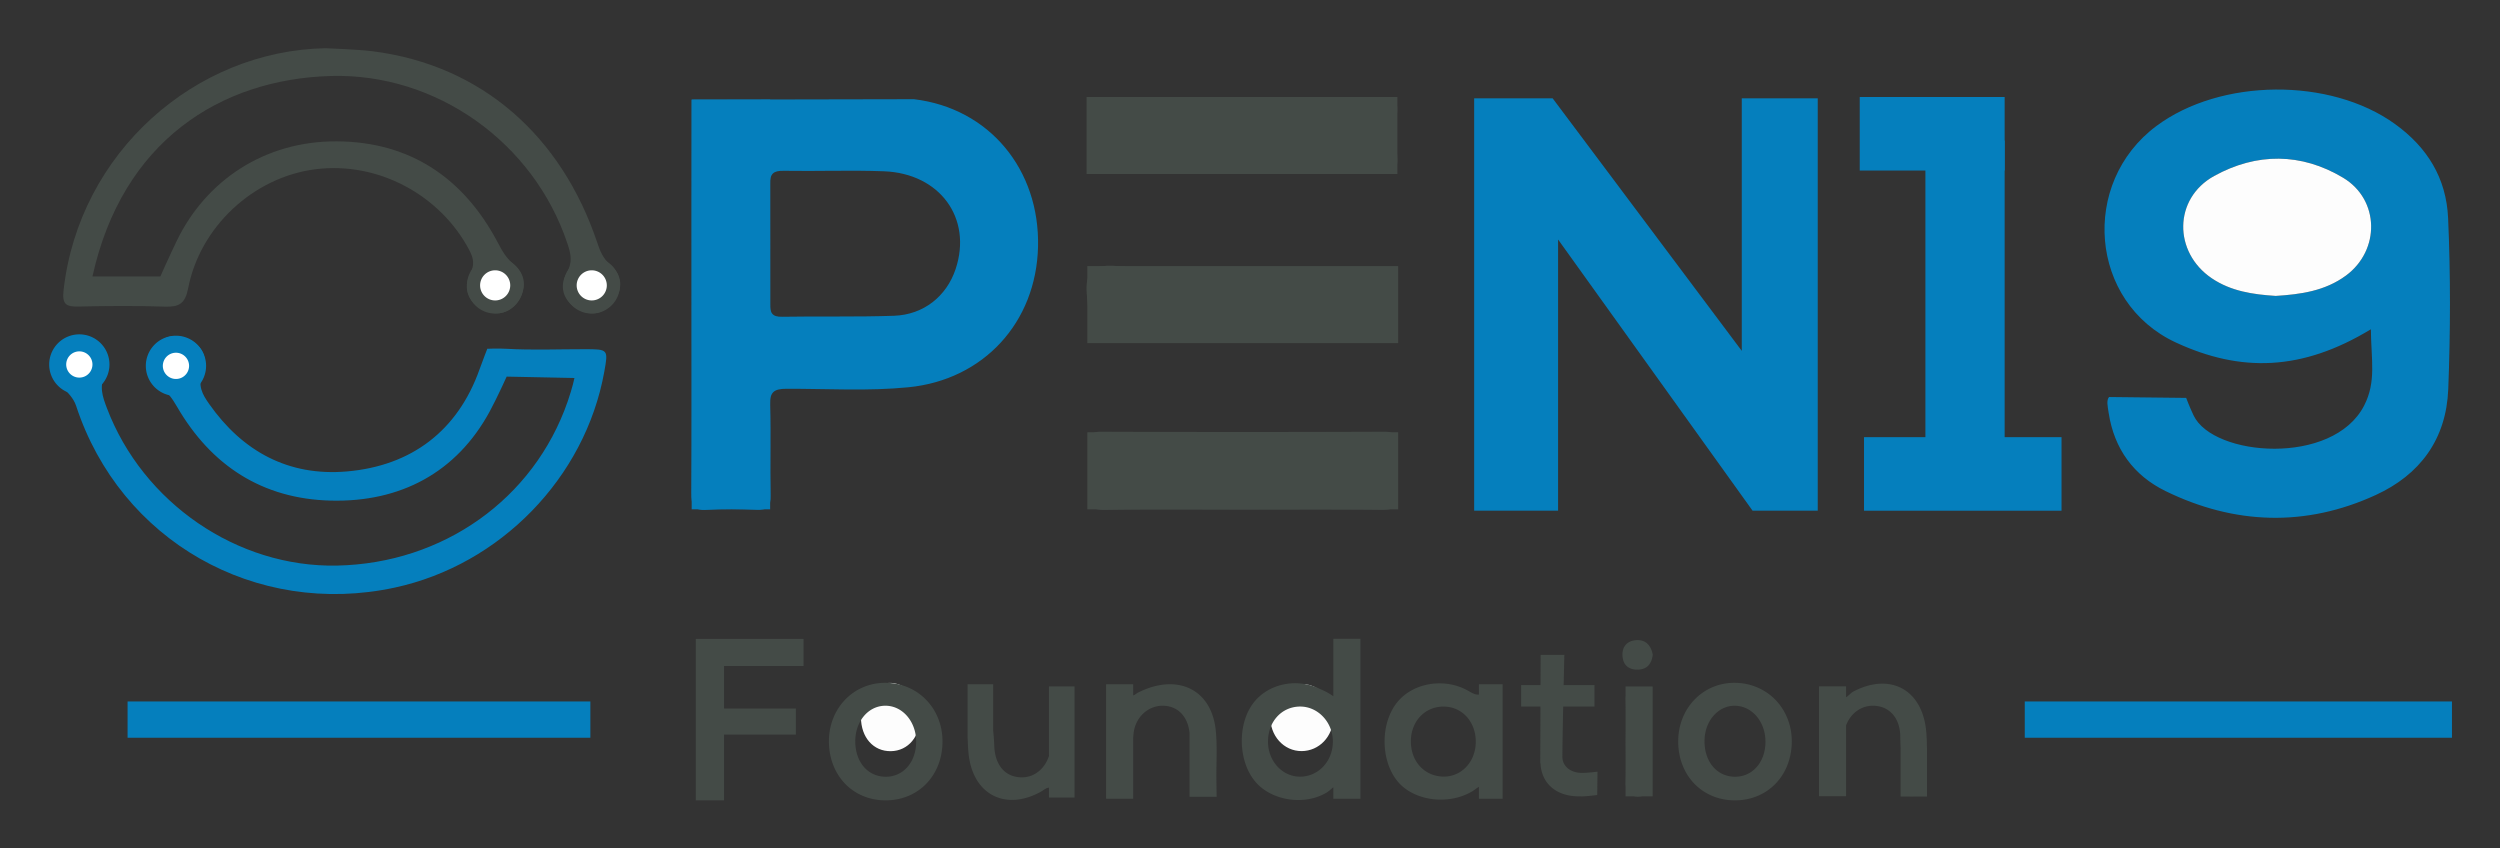 <svg xmlns="http://www.w3.org/2000/svg" role="img" viewBox="107.40 -42.60 8195.20 2780.20"><rect x="107.40" y="-42.60" width="8195.20" height="2780.20" fill="#333333" stroke="none"/><title>Open19 Foundation logo</title><defs><style>.cls-2{fill:#444b47}.cls-3{fill:#057fbd}.cls-5{fill:#fff}</style></defs><path fill="none" d="M2670.874 995.785c122.373-2.162 244.888.989 367.163-3.282 97.377-3.399 172.453-64.3 202.025-153.263 55.228-166.159-51.169-313.447-235.36-320.403-109.383-4.129-219.064.338-328.566-1.536-33.679-.577-45.232 9.66-44.028 43.666l.158 393.001c-.681 28.916 5.877 42.395 38.608 41.817zM371.543 1112.101c-25.138-2.791-40.37 13.956-42.683 36.724-2.453 24.152 13.193 39.508 37.182 41.787 24.945 2.372 38.412-12.558 44.415-38.404-2.985-20.998-15.426-37.498-38.914-40.107zm315.498-.912c-22.305 4.292-40.36 14.59-40.501 40.2-.139 25.243 15.548 39.229 40.05 39.196 21.458-.03 36.385-12.411 37.606-34.793 1.35-24.852-13.732-38.33-37.155-44.603zm1041.202-181.256c25.84 1.313 39.23-12.724 41.495-38.066-.703-25.743-13.803-40.913-39.436-39.8-24.616 1.071-39.47 16.388-38.81 41.54.577 22.303 14.581 35.199 36.75 36.326zm317.72-78.486c-23.096-.215-37.993 14.603-39.36 34.7-1.498 22.047 8.11 42.326 36.064 43.865 26.61 1.463 38.555-13.952 44.6-41.994-5.506-18.013-14.646-36.323-41.304-36.571z"/><path d="M2108.49 825.519c-25.395-21.584-34.257-46.185-43.822-74.496-116.518-344.942-374.625-580.086-737.52-625.821-44.616-5.623-152.526-9.693-152.526-9.693-425.667 7.593-807.95 340.633-858.802 792.93-5.243 46.619 7.656 54.814 48.91 53.871 94.535-2.162 189.238-3.036 283.703.32 46.648 1.655 66.105-10.481 75.665-59.984 38.85-201.227 213.099-364.079 416.42-390.32 206.116-26.6 410.936 84.456 505.78 266.04 13.911 26.634 17.196 47.496 2.363 76.586-24 47.073-7.865 89.555 37.465 115.123 45.004 25.378 89.887 17.368 119.486-25.486 28.837-41.75 25.885-88.166-14.658-121.339-24.582-20.11-37.546-43.701-51.643-70.438-111.517-211.5-286.934-330.352-526.723-332.036C973.85 419.1 782.99 549.986 687.916 744.734c-23.426 47.985-54.923 118.974-54.923 118.974H410.457c98.175-445.183 420.767-646.702 780.99-657.223 345.114-10.08 665.4 216.822 776.117 549.609 10.774 32.388 18.09 60.293-2.43 95.947-25.034 43.5-12.32 90.015 33.369 117.06 44.328 26.235 88.29 18.98 120.358-22.598 32.235-41.795 28.58-87.88-10.372-120.984zm-378.188 26.549c25.633-1.114 38.733 14.056 39.436 39.799-2.266 25.342-15.655 39.379-41.495 38.066-22.17-1.127-36.174-14.023-36.752-36.326-.659-25.152 14.195-40.469 38.81-41.54zm312.365 77.944c-27.954-1.539-37.562-21.818-36.064-43.865 1.367-20.097 16.264-34.915 39.36-34.7 26.658.248 35.798 18.558 41.305 36.571-6.046 28.042-17.992 43.457-44.6 41.994z" class="cls-2"/><path d="M1990.5 1196.507s-5.821 29.79-22.25 77.12c-111.25 320.513-409.476 530.717-756 537.828-326.68 6.702-636.54-205.487-754.434-516.35-14.489-38.208-27.218-73.197-3.44-115.49 21.783-38.745 1.763-76.273-31.453-101.637-36.988-28.25-94.08-28.244-121.923 8.029-15.265 19.886-21.793 48.084-22.101 65.32-1.127 63.008 61.27 85.31 78.041 136.534 144.861 442.441 588.552 693.953 1044.219 595.778 346.323-74.616 624.23-360.436 686.904-706.465 13.541-74.755 13.443-74.975-62.99-75.079-85.976-.12-172.164 3.636-257.851-1.353-27.244-1.587-62.405-.07-62.405-.07s-16.423 41.938-25.44 67.387c-71.384 201.497-223.35 316.68-435.289 334.802-190.608 16.303-341.388-65.114-451.126-221.376-22.036-31.378-39.08-60.263-20.892-105.44 18.47-45.89-2.32-89.226-52.883-109.078-46.874-18.405-85.78-3.723-111.133 37.645-27.568 44.981-18.738 88.953 23.572 119.352 25.647 18.428 41.054 40.67 56.355 67.045 111.988 193.032 279.697 301.723 503.32 307.388 228.977 5.803 413.169-92.11 521.853-293.054 23.835-44.065 55.165-113.416 55.165-113.416m-1081.73-1.342c-24.5.033-40.188-13.953-40.05-39.197.142-25.61 18.197-35.907 40.502-40.199 23.423 6.272 38.505 19.751 37.155 44.603-1.22 22.382-16.148 34.763-37.607 34.793zm-320.547.027c-23.989-2.28-39.635-17.635-37.182-41.787 2.313-22.768 17.545-39.515 42.683-36.724 23.488 2.61 35.93 19.109 38.914 40.107-6.003 25.846-19.47 40.776-44.415 38.404zm6873.808-110.567c212.608 98.62 413.5 93.94 639.45-43.303.892 100.614 18.263 171.802-22.138 250.272-102.328 198.724-494.564 167.57-559.018 32.222-13.7-28.766-24.321-57.524-24.321-57.524l-252.863-2.862c-9.025 11.134-4.684 29.665-1.078 52.97 18.166 117.362 82.049 204.31 185.858 255.109 226.548 110.855 459.91 118.615 689.66 13.073 144.353-66.312 231.167-181.915 237.557-347.27 7.217-186.728 7.794-373.471-.485-560.198-5.856-132.048-68.769-232.39-173.543-308.202-212.608-153.838-572.385-150.567-782.734 6.12-250.808 186.83-219.662 578.173 63.655 709.593zm125.76-545.73c138.868-76.648 285.393-76.577 422.778 5.81 119.922 71.911 121.741 237.784 9.064 320.748-68.785 50.641-149.249 61.503-229.941 66.577-74.963-4.745-146.782-15.397-209.537-57.687-126.665-85.366-125.903-261.739 7.637-335.448zM2425.322 1628.742c53.403-4.14 107.475-2.999 161.058-.267 36.32 1.85 48.005-9.895 47.15-46.673-2.305-98.793 1.361-197.744-1.77-296.49-1.368-43.14 12.892-53.409 54.317-53.496 133.082-.272 266.393 8.217 399.268-4.932 246.266-24.37 419.193-212.549 424.825-461.37 5.698-251.72-159.211-453.34-406.768-482.937l-728.645 1.43c-.452 206.29-.262 457.731-.262 664.021 0 208.44.845 416.887-.746 625.312-.305 39.132 6.03 58.932 51.573 55.402zm250.814-1111.44c109.502 1.873 219.183-2.594 328.565 1.535 184.192 6.956 290.589 154.244 235.361 320.403-29.572 88.964-104.648 149.864-202.025 153.263-122.275 4.27-244.79 1.12-367.163 3.282-32.731.578-39.29-12.901-38.608-41.817l-.158-393c-1.204-34.007 10.35-44.244 44.028-43.667z" class="cls-3"/><path d="M3729.773 527.607c150.186-2.08 300.41-.83 450.623-.83s300.453-1.785 450.611 1.072c45.793.872 59.907-13.184 56.611-57.75-3.627-49.085-3.083-98.784-.103-147.957 2.31-38.211-13.324-47.964-48.408-46.319-49.247 2.304-98.684.572-148.04.57-253.21 0-506.433 1.119-759.622-1.025-45.766-.39-60.02 13.463-56.589 57.998a895.005 895.005 0 0 1-.049 141.492c-3.633 44.399 14.51 53.307 54.966 52.749zm957.949 1052.607c-3.895-53.44-2.212-107.42-.447-161.088 1.024-31.061-5.224-46.635-41.702-46.493q-464.17 1.798-928.345.008c-36.037-.136-43.238 14.61-42.073 46.145 1.912 51.504 3.835 103.41-.452 154.625-3.992 47.648 15.252 56.143 58.316 55.41 148.236-2.517 296.537-.967 444.816-.967 152.577-.003 305.165-.997 457.72.72 36.746.413 55.293-5.437 52.167-48.36zM3736.55 1073.92c247.006-2.026 494.05-.188 741.069-1.53 59.329-.324 137.44 26.314 172.992-11.423 34.997-37.146 5.18-114.695 11.101-174.003 4.548-45.545-15.976-52.141-55.168-51.616-143.894 1.926-287.826.763-431.748.763-107.405 0-214.831-1.321-322.203.534-57.21.986-132.407-25.188-166.767 11.253-33.853 35.907-4.314 110.717-11.02 167.728-6.105 51.954 16.734 58.665 61.743 58.294z" class="cls-2"/><path fill="#fdfdfd" d="M2045.963 851.447c-23.096-.215-37.993 14.603-39.36 34.7-1.498 22.047 8.11 42.326 36.064 43.865 26.61 1.463 38.555-13.952 44.6-41.994-5.506-18.013-14.646-36.323-41.304-36.571zm-317.72 78.486c25.84 1.313 39.23-12.724 41.495-38.066-.703-25.743-13.803-40.913-39.436-39.8-24.616 1.071-39.47 16.388-38.81 41.54.577 22.303 14.581 35.199 36.75 36.326zm-1356.7 182.168c-25.138-2.791-40.37 13.956-42.683 36.724-2.453 24.152 13.193 39.508 37.182 41.787 24.945 2.372 38.412-12.558 44.415-38.404-2.985-20.998-15.426-37.498-38.914-40.107zm315.498-.912c-22.305 4.292-40.36 14.59-40.501 40.2-.139 25.243 15.548 39.229 40.05 39.196 21.458-.03 36.385-12.411 37.606-34.793 1.35-24.852-13.732-38.33-37.155-44.603zm6670.933-241.426c62.755 42.29 134.575 52.942 209.537 57.686 80.692-5.073 161.156-15.935 229.94-66.576 112.678-82.964 110.859-248.837-9.063-320.749-137.385-82.386-283.91-82.457-422.777-5.81-133.54 73.71-134.302 250.083-7.637 335.449zM4377.53 2199.594c-57.93-2.222-103.44 42.983-105.782 105.074-2.408 63.752 43.68 115.275 102.736 114.859 57.336-.404 102.563-47.787 103.369-108.298.795-59.746-43.892-109.47-100.324-111.635zm-1356.782-3.5c-50.788 2.449-91.303 52.646-91.085 112.841.24 66.024 40.89 111.88 98.28 110.87 57.015-1.006 96.91-49.019 94.916-114.225-1.907-62.322-48.316-112.078-102.11-109.486z"/><path d="M3669.228 275.36h1018.834v252.527H3669.228zm2.569 554.237h1018.834v252.527H3671.797zm0 544.887h1018.834v252.527H3671.797z" class="cls-2"/><path d="M4939.799 279.694v1351.651h275.121v-888.86l637.453 888.86H6066.1V279.694h-249.001v827.884L5197.06 279.687l-257.261.007zm1263.973-4.341h474.987v241.081h-474.987z" class="cls-3"/><path d="M6419.034 1480.114V418.091h259.725v1062.023z" class="cls-3"/><path d="M6217.781 1390.456h647.463v241.081h-647.463zM2374.757 284.008h257.267v1343.003h-257.267z" class="cls-3"/><circle cx="1730.604" cy="891.014" r="40.471" class="cls-5"/><circle cx="2047.182" cy="892.874" r="70.894" class="cls-5"/><path d="M2047.183 985.268a92.394 92.394 0 1 1 92.393-92.395 92.499 92.499 0 0 1-92.393 92.395zm0-141.788a49.394 49.394 0 1 0 49.393 49.393 49.45 49.45 0 0 0-49.393-49.393z" class="cls-2"/><circle cx="1730.604" cy="892.874" r="70.894" class="cls-5"/><path d="M1730.604 985.268a92.394 92.394 0 1 1 92.394-92.395 92.499 92.499 0 0 1-92.394 92.395zm0-141.788a49.394 49.394 0 1 0 49.394 49.393 49.45 49.45 0 0 0-49.394-49.393z" class="cls-2"/><circle cx="684.208" cy="1156.687" r="70.894" class="cls-5"/><path d="M684.209 1255.467a98.782 98.782 0 1 1 98.782-98.782 98.892 98.892 0 0 1-98.782 98.782zm0-141.786a43.004 43.004 0 1 0 43.004 43.004 43.055 43.055 0 0 0-43.004-43.004z" class="cls-3"/><circle cx="367.452" cy="1152.209" r="70.894" class="cls-5"/><path d="M367.453 1250.99a98.782 98.782 0 1 1 98.782-98.782 98.892 98.892 0 0 1-98.782 98.782zm0-141.787a43.004 43.004 0 1 0 43.004 43.005 43.055 43.055 0 0 0-43.004-43.005z" class="cls-3"/><path d="M3008.52 2195.754c-105.068.39-185.368 85.516-183.821 194.849 1.574 111.223 80.926 191.586 188.026 190.42 106.969-1.163 184.785-83.195 184.257-194.252-.518-108.53-82.305-191.414-188.462-191.017zm.185 307.845c-57.118-1.364-97.044-48.263-97.665-114.723-.61-64.615 40.428-115.597 94.952-117.966 57.129-2.484 103.897 49.268 104.676 115.815.806 68.69-42.481 118.304-101.963 116.874zM5793.72 2195.74c-104.958-.389-185.792 84.228-185.008 193.665.78 111.176 79.652 192.068 186.823 191.637 106.849-.435 185.166-81.97 185.444-193.08.278-108.332-81.074-191.824-187.258-192.221zm-1.6 307.832c-59.117-1.811-99.338-52.26-97.061-121.758 2.108-64.043 47.155-113.015 101.98-110.858 56.828 2.23 99.865 56.374 97.643 122.828-2.2 65.476-45.249 111.555-102.563 109.788zm-1699.34-151.409c-13.7-136.519-126.73-188.13-253.168-125.165-9.434 4.699-13.497 10.137-17.61 9.582v-36.128h-88.737v375.239h88.737v-199.455c.278-3.333.687-6.683.926-10.011 3.982-56.342 47.188-96.004 96.685-95.348 48.473.64 81.744 34.518 87.262 89.705v208.869h88.732l-.528-40.496-.316-24.47c-.082-50.882 3.066-101.988-1.983-152.322zm1198.664 138.804c-32.846-.49-61.791-18.964-62.467-52.397.202-37.705 1.368-102.47 2.664-165.114h102.611v-70.41h-101.091a51684.17 51684.17 0 0 1 2.304-98.93h-77.762l-.36 98.93h-63.572v70.41h63.338l-.664 185.32.86 1.8c3.786 68.975 56.334 108.902 130.141 107.26 12.773 1.296 55.81-4.341 55.81-4.341l.91-76.485s-32.236 4.262-52.722 3.957zm181.049-435.174c-29.18 1.416-48.141 19.475-46.474 50.891 1.656 30.967 20.328 46.681 50.962 45.796 31.511-.915 44.797-21.003 48.332-48.66-5.638-30.796-23.2-49.468-52.82-48.027zm-3084.189-.079v525.323h92.594V2365.53h235.443v-85.431h-235.443v-139.583h260.613v-88.667h-353.207v3.865zm1157.773 151.825v227.629c-13.645 42.487-47.988 70.56-88.945 70.487-54.007-.084-88.84-39.469-90.562-105.28-.42-16.118-1.89-32.257-3.573-48.397v-151.52h-83.77v178.249h.343c.397 17.13 1.23 34.22 3.088 51.2 14.424 131.967 119.775 186.062 234.512 124.066 10.589-5.722 19.669-14.524 28.907-14.552v32.386h83.77v-364.268h-83.77zm932.146-156.001v188.337c-21.94-15.39-33.15-19.015-46.632-25.342-76.111-35.705-168.945-15.146-216.601 48.778-53.267 71.457-48.158 195.222 10.736 260.192 54.149 59.737 159.108 74.627 230.132 32.183 8.034-4.796 15.79-12.285 22.365-17.784v37.789h88.732v-524.153h-88.732zm-106.833 451.824c-58.784 1.395-106.783-49.405-107.382-113.625-.594-65.838 43.979-115.447 104.392-116.207 58.621-.736 107.72 50.758 108.265 113.551.54 63.894-45.591 114.865-105.275 116.281zm583.983-269.165c-10.535 1.498-21.707-4.579-32.851-11.074-77.043-44.97-180.493-29.234-233.918 35.182-56.665 68.317-56.535 191.564.262 260.486 53.468 64.86 167.447 78.952 244.67 32.614 6.825-4.096 15.099-10.883 21.837-14.827v39.113h77.762v-375.239h-77.762zm-119.241 268.874c-61.47-2.563-104.796-51.66-103.777-117.605 1.007-65.301 47.76-113.154 109.322-111.857 60.402 1.264 104.485 51.4 103.368 117.541-1.095 65.43-48.778 114.429-108.913 111.92zm600.051-295.292v30.119a89.15 89.15 0 0 0-.452 11.771c.452 16.039.425 32.091.452 48.152v55.083c-.082 10.913-.164 21.832-.175 32.742-.01 16.834.093 33.674.175 50.513v24.68c.022 20.27-.017 40.538-.507 60.784a130.143 130.143 0 0 0 .507 15.238v31.027h26.358a75.326 75.326 0 0 0 15.088 1.23 70.52 70.52 0 0 0 12.48-1.23h34.806v-360.11h-88.732zm987.847 201.451c-.169-19.567-.74-39.086-2.778-58.461-14.184-134.528-118.642-188.68-237.866-126.766-8.825 4.578-16.62 14.886-24.403 19.034v-35.836h-88.716v360.107h88.716v-232.082c15.061-39.954 50.134-65.594 90.72-64.376 51.23 1.541 86.428 39.769 87.011 101.669.147 14.887.507 27.467 1.008 38.538v157.454h28.956a80.95 80.95 0 0 0 11.58.153c1.123-.06 2.207-.106 3.318-.153h42.683V2409.23z" class="cls-2"/><path d="M525.6 2256.924h1517.068v118.734H525.6zm6219.127 0H8145.12v118.734H6744.727z" class="cls-3"/></svg>